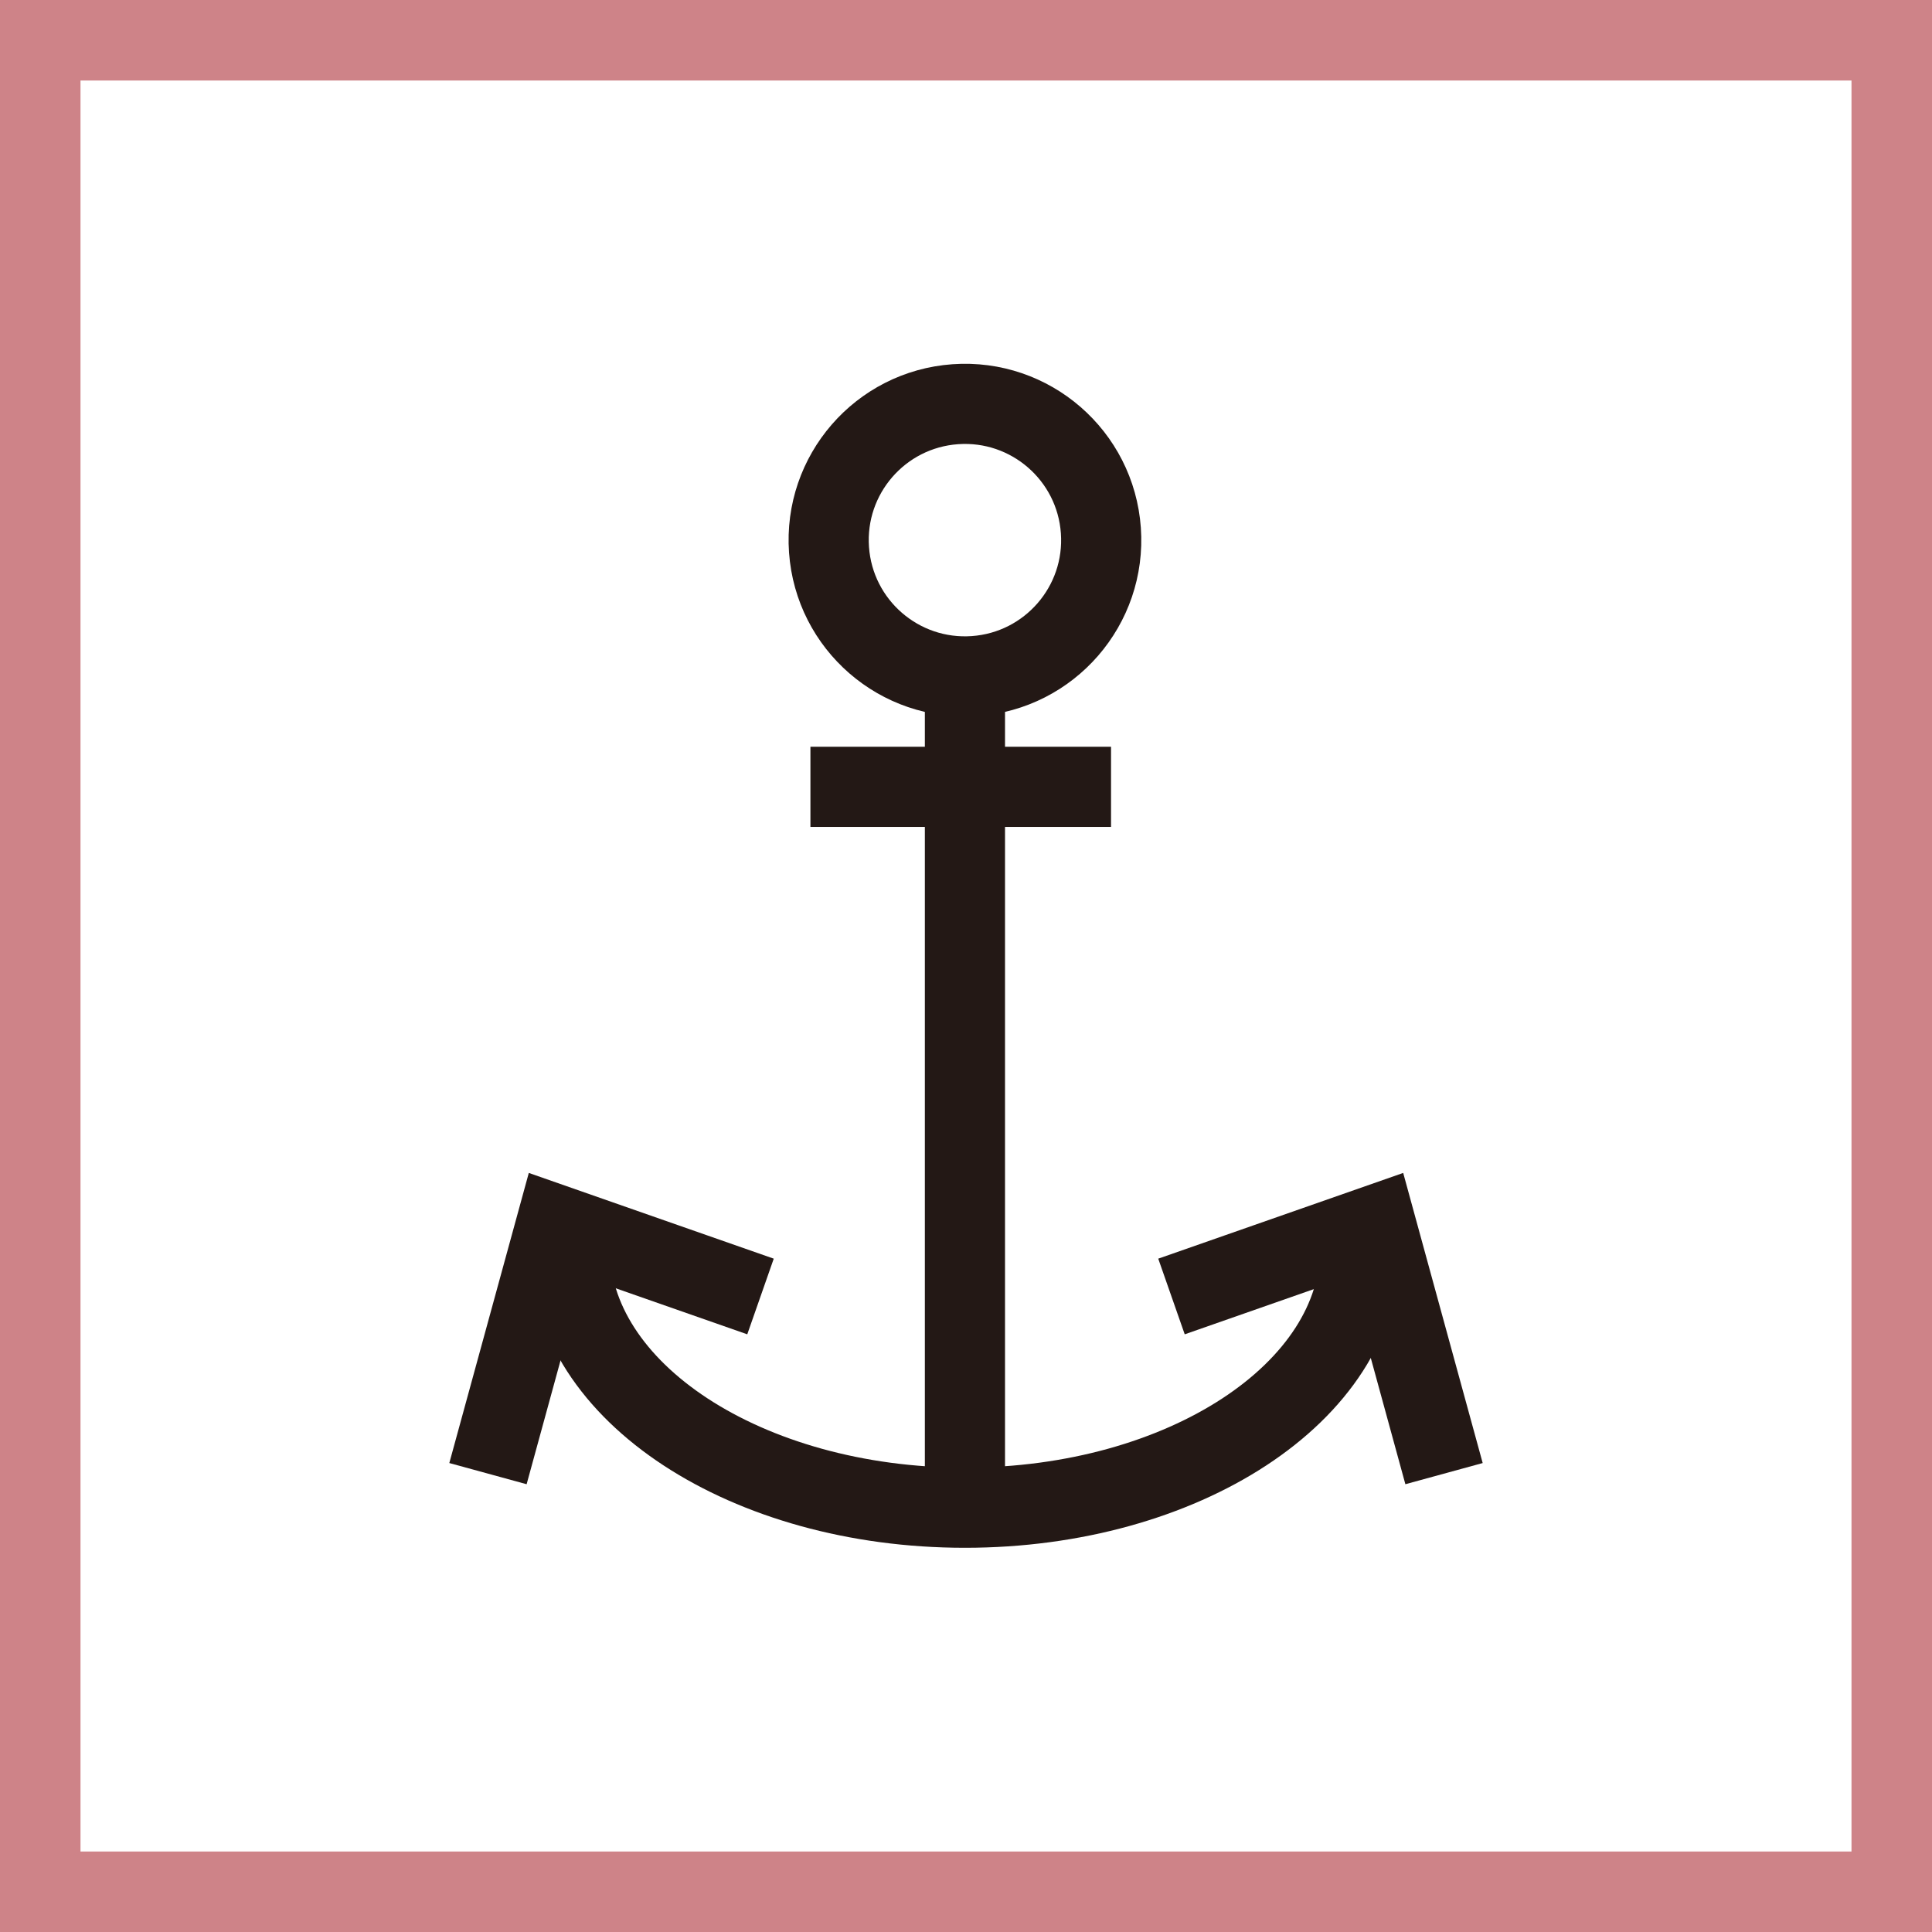 <svg xmlns="http://www.w3.org/2000/svg" width="360" height="360" viewBox="0 0 360 360">
  <rect x="0" y="0" width="360" height="360" fill="#808080" stroke="none"/>
  <g id="固定">
    <g opacity="0.7">
      <rect width="360" height="360" rx="0.01" fill="#ef858c"/>
    </g>
    <rect x="15" y="15" width="330" height="330" rx="0.01" fill="#fff"/>
  </g>
  <g id="レイヤー_1" data-name="レイヤー 1">
    <g>
      <line x1="179.802" y1="122.519" x2="179.802" y2="284.745" fill="none" stroke="#231815" stroke-width="14.936"/>
      <circle cx="179.802" cy="100.647" r="25.392" transform="translate(-6.682 12.999) rotate(-4.065)" fill="none" stroke="#231815" stroke-width="14.936"/>
      <path d="M106.162,232.691c0,26.644,32.967,48.249,73.641,48.249s73.642-21.605,73.642-48.249" fill="none" stroke="#231815" stroke-width="14.936"/>
      <polyline points="90.926 274.59 103.622 228.251 141.71 241.582" fill="none" stroke="#231815" stroke-width="14.936"/>
      <polyline points="269.074 274.59 256.378 228.251 218.289 241.582" fill="none" stroke="#231815" stroke-width="14.936"/>
      <line x1="151.011" y1="146.616" x2="207.024" y2="146.616" fill="none" stroke="#231815" stroke-width="14.936"/>
    </g>
  </g>
</svg>
